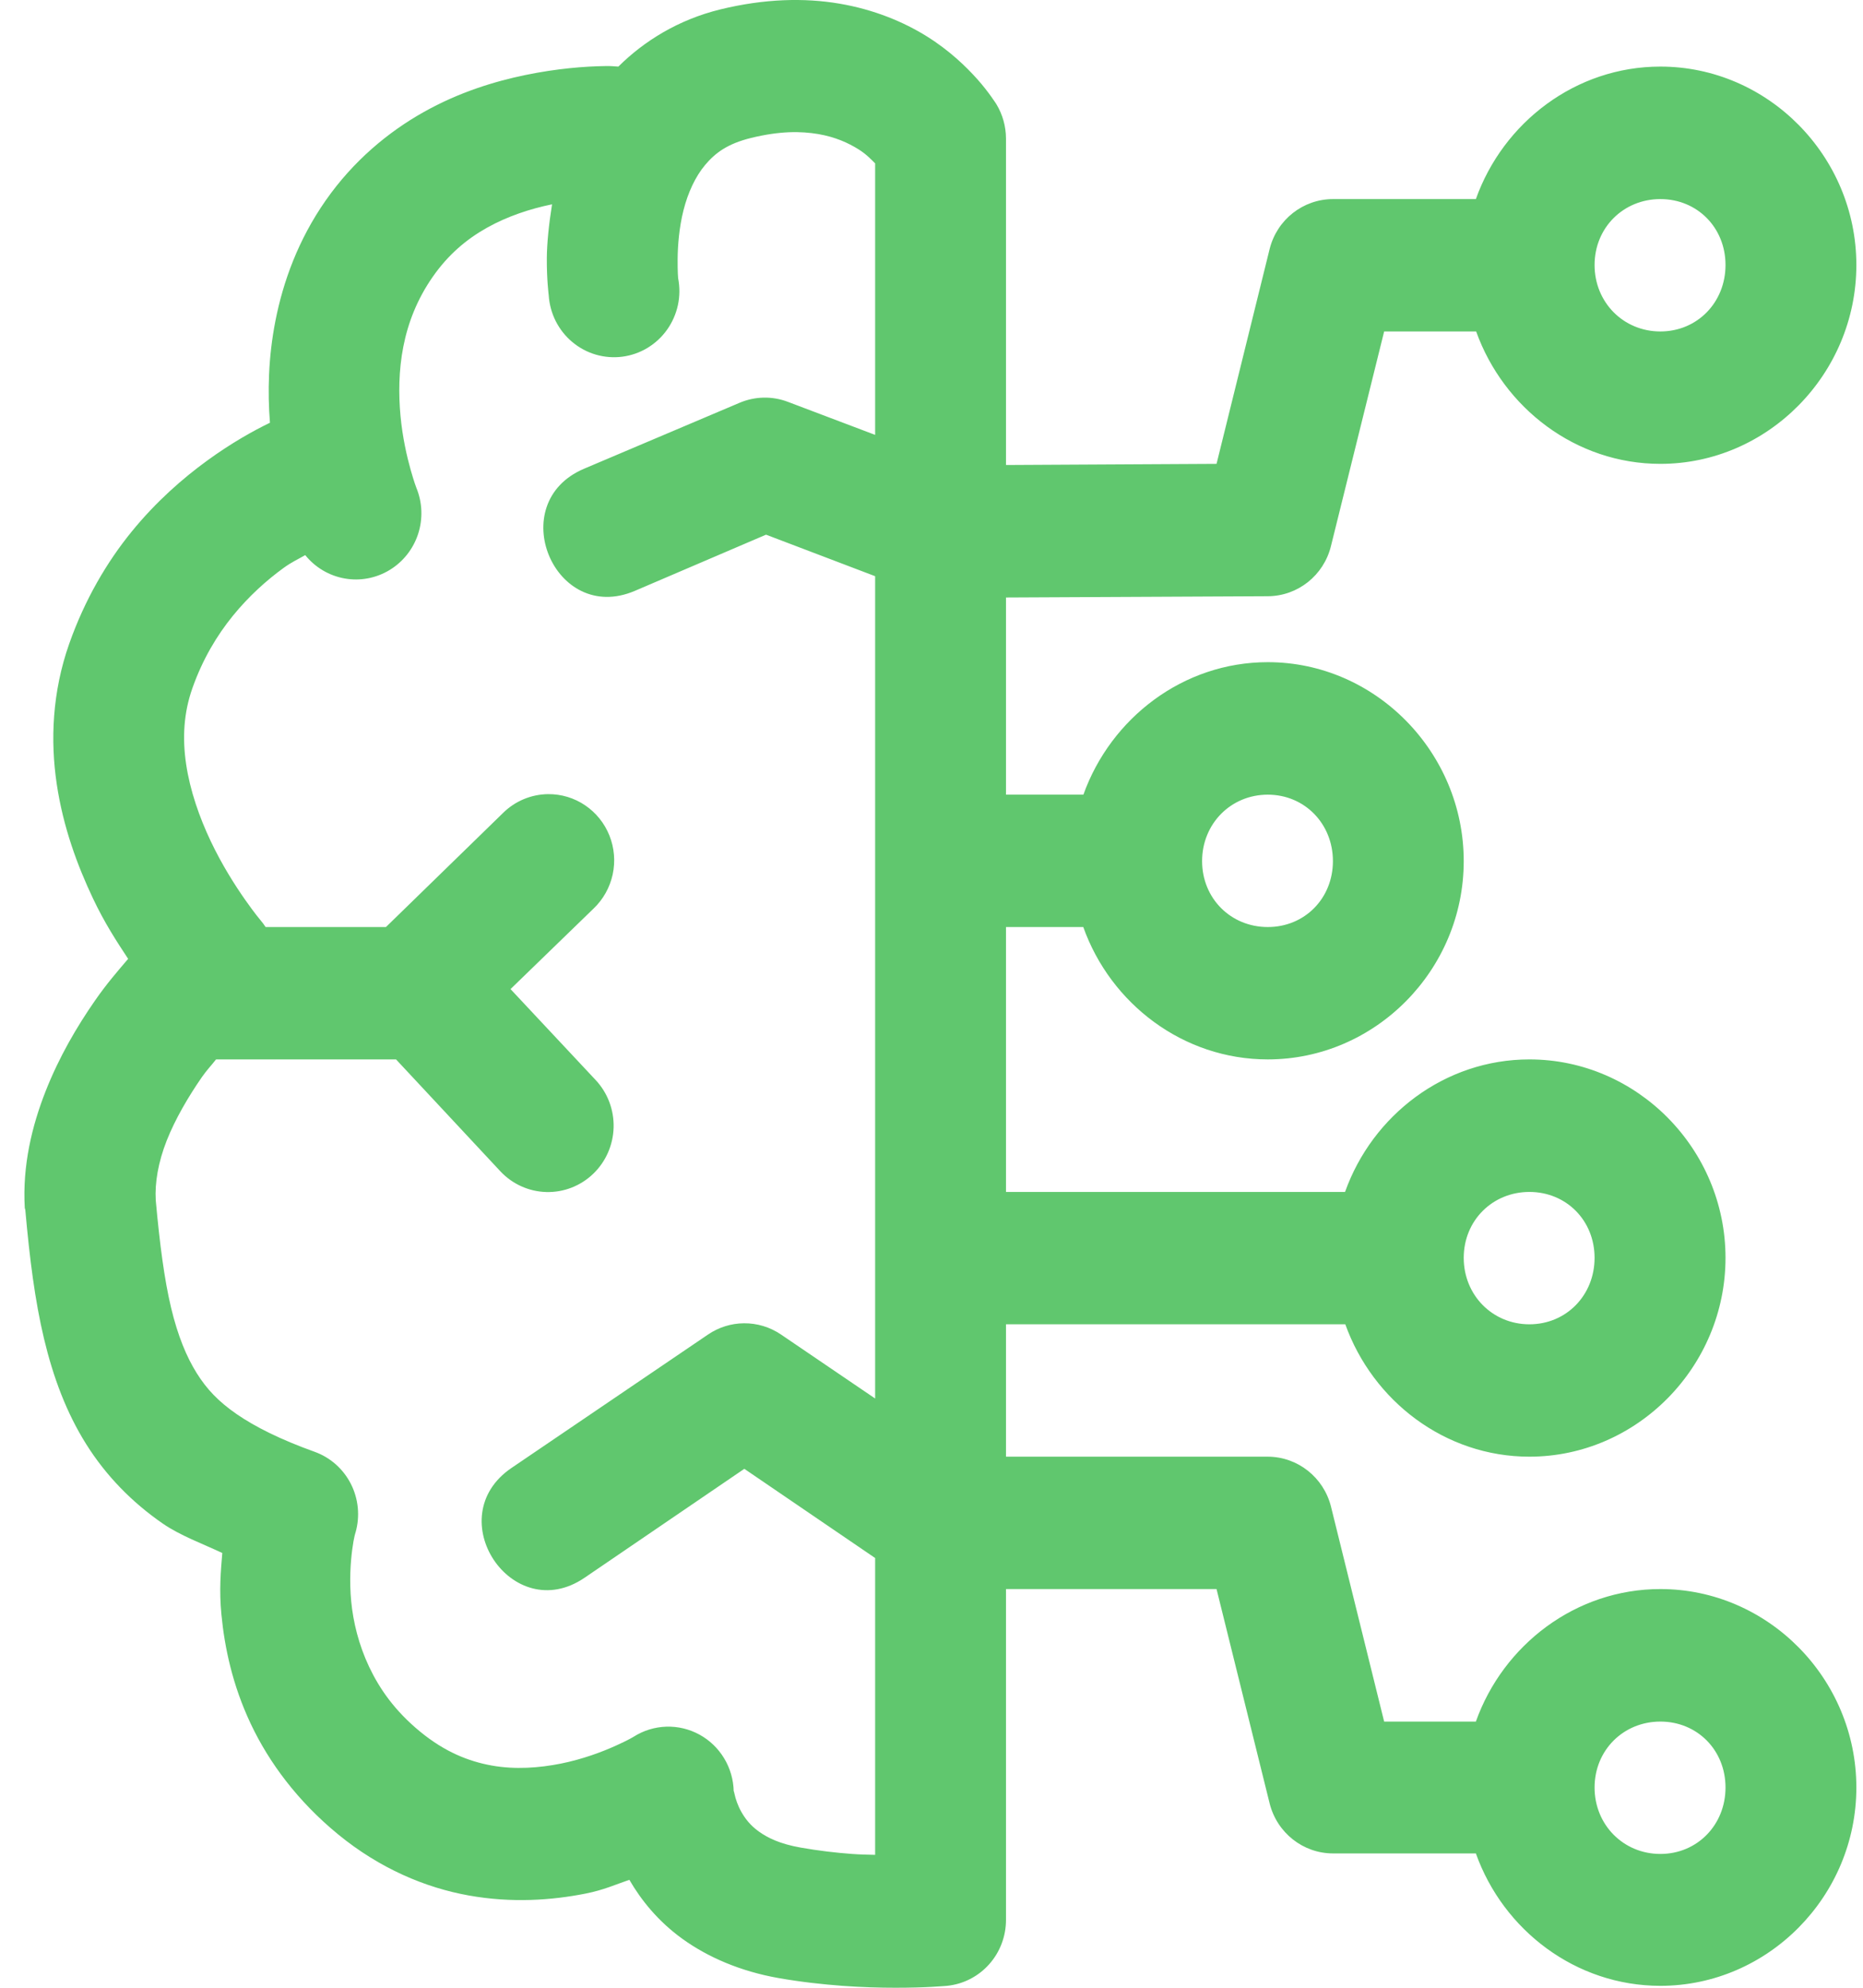<svg width="60" height="64" viewBox="0 0 60 64" fill="none" xmlns="http://www.w3.org/2000/svg">
<path fill-rule="evenodd" clip-rule="evenodd" d="M25.223 0.008C24.581 0.036 23.904 0.13 23.194 0.304C21.848 0.634 20.745 1.32 19.915 2.144C19.735 2.135 19.735 2.124 19.491 2.127C18.836 2.136 17.942 2.205 16.927 2.414C15.914 2.623 14.776 2.973 13.644 3.609C12.512 4.244 11.382 5.175 10.488 6.456C9.607 7.717 9.12 9.061 8.871 10.327C8.637 11.519 8.617 12.631 8.694 13.611C8.157 13.871 7.456 14.261 6.678 14.826C5.891 15.398 5.028 16.149 4.238 17.12C3.448 18.09 2.734 19.296 2.23 20.724C1.68 22.283 1.619 23.845 1.827 25.241C2.034 26.636 2.495 27.872 2.991 28.92C3.376 29.733 3.761 30.316 4.127 30.872C3.781 31.279 3.445 31.66 3.053 32.225C2.482 33.048 1.907 34.021 1.469 35.134C1.031 36.247 0.719 37.525 0.798 38.893C0.803 38.914 0.809 38.935 0.815 38.955C0.953 40.511 1.123 41.869 1.419 43.109C1.716 44.35 2.139 45.482 2.773 46.493C3.407 47.505 4.245 48.367 5.246 49.057C5.799 49.438 6.514 49.7 7.159 50.002C7.111 50.589 7.054 51.189 7.131 51.983C7.233 53.049 7.49 54.264 8.077 55.505C8.663 56.745 9.583 57.991 10.891 59.063C12.236 60.165 13.704 60.779 15.092 61.028C16.48 61.278 17.774 61.184 18.87 60.966C19.445 60.851 19.807 60.683 20.269 60.525C20.648 61.177 21.19 61.857 21.98 62.427C22.795 63.014 23.842 63.471 25.075 63.688C25.803 63.816 26.492 63.89 27.128 63.938C27.764 63.985 28.35 64 28.839 64C29.329 64 29.733 63.987 30.02 63.971C30.307 63.955 30.502 63.938 30.502 63.938C31.022 63.885 31.504 63.639 31.855 63.246C32.206 62.854 32.399 62.344 32.399 61.815V51.163H39.18L40.891 58.069C41.129 59.011 41.967 59.674 42.928 59.675H47.532C48.412 62.144 50.747 63.938 53.474 63.938C56.939 63.938 59.786 61.058 59.786 57.553C59.786 54.047 56.939 51.163 53.474 51.163C50.747 51.163 48.412 52.961 47.532 55.43H44.578L42.866 48.508C42.629 47.565 41.791 46.903 40.83 46.901H32.399V42.639H43.327C44.211 45.103 46.535 46.901 49.256 46.901C52.722 46.901 55.572 44.005 55.572 40.499C55.572 36.994 52.722 34.11 49.256 34.11C46.529 34.11 44.198 35.907 43.319 38.377H32.399V33.136V29.848H34.888C35.768 32.317 38.103 34.11 40.83 34.11C44.295 34.11 47.141 31.231 47.141 27.725C47.141 24.22 44.295 21.32 40.83 21.32C38.107 21.32 35.775 23.119 34.892 25.586H32.399V19.238L40.83 19.197C41.796 19.193 42.635 18.526 42.866 17.578L44.578 10.672H47.541C48.425 13.137 50.753 14.935 53.474 14.935C56.939 14.935 59.786 12.038 59.786 8.533C59.786 5.028 56.939 2.144 53.474 2.144C50.747 2.144 48.412 3.941 47.532 6.41H42.928C41.967 6.412 41.129 7.07 40.891 8.013L39.18 14.935L32.399 14.972V4.458C32.397 4.069 32.291 3.687 32.09 3.355C32.09 3.355 31.844 2.963 31.481 2.556C31.118 2.149 30.584 1.629 29.848 1.17C29.111 0.711 28.159 0.308 27.033 0.117C26.47 0.021 25.865 -0.019 25.223 0.008ZM25.408 4.258C25.765 4.243 26.076 4.27 26.35 4.316C26.899 4.41 27.312 4.598 27.642 4.803C27.893 4.96 28.041 5.117 28.185 5.261V14.002L25.371 12.937C24.867 12.746 24.311 12.759 23.816 12.97L18.808 15.093C16.216 16.194 17.849 20.127 20.442 19.026L24.671 17.215L28.185 18.552V18.805V33.136V45.028L25.153 42.968C24.799 42.727 24.381 42.601 23.955 42.606C23.545 42.61 23.144 42.736 22.803 42.968L16.475 47.263C14.142 48.847 16.491 52.385 18.824 50.801L23.972 47.292L28.185 50.164V59.721C27.938 59.713 27.717 59.713 27.441 59.692C26.923 59.654 26.358 59.588 25.791 59.488C25.108 59.368 24.715 59.168 24.437 58.968C24.159 58.768 23.997 58.55 23.877 58.339C23.758 58.129 23.69 57.917 23.659 57.773C23.628 57.63 23.63 57.678 23.63 57.678C23.622 57.301 23.516 56.934 23.322 56.613C23.128 56.291 22.853 56.028 22.526 55.849C22.198 55.67 21.83 55.582 21.458 55.594C21.086 55.606 20.724 55.717 20.409 55.917C20.409 55.917 20.25 56.019 19.82 56.212C19.39 56.406 18.763 56.643 18.063 56.783C17.364 56.922 16.594 56.981 15.837 56.845C15.08 56.709 14.322 56.402 13.537 55.759C12.716 55.086 12.224 54.377 11.887 53.665C11.551 52.953 11.375 52.223 11.311 51.559C11.247 50.895 11.29 50.302 11.344 49.89C11.398 49.478 11.451 49.34 11.451 49.34C11.599 48.819 11.545 48.259 11.3 47.777C11.054 47.294 10.636 46.924 10.13 46.743C9.032 46.349 8.215 45.939 7.624 45.532C7.034 45.124 6.661 44.73 6.336 44.212C6.012 43.694 5.73 43.025 5.509 42.102C5.293 41.196 5.143 40.05 5.016 38.643C4.983 38.082 5.095 37.421 5.369 36.724C5.644 36.027 6.071 35.302 6.505 34.676C6.667 34.444 6.8 34.313 6.958 34.11H12.755L16.117 37.715C16.503 38.126 17.034 38.365 17.594 38.38C18.155 38.395 18.698 38.184 19.104 37.794C19.511 37.404 19.747 36.866 19.762 36.3C19.777 35.733 19.568 35.183 19.182 34.772L16.442 31.846L19.121 29.249C19.428 28.955 19.641 28.574 19.732 28.155C19.822 27.737 19.786 27.301 19.628 26.904C19.47 26.507 19.197 26.167 18.845 25.929C18.494 25.691 18.079 25.566 17.656 25.569C17.109 25.574 16.585 25.793 16.195 26.181L12.43 29.848H8.554C8.504 29.771 8.449 29.697 8.39 29.628C8.39 29.628 8.213 29.423 7.892 28.966C7.571 28.508 7.148 27.846 6.785 27.08C6.422 26.315 6.121 25.455 5.995 24.608C5.869 23.761 5.916 22.95 6.197 22.156C6.523 21.232 6.983 20.461 7.501 19.825C8.019 19.189 8.592 18.679 9.134 18.285C9.404 18.09 9.593 18.011 9.83 17.873C10.15 18.27 10.601 18.537 11.1 18.625C11.598 18.714 12.112 18.617 12.546 18.354C12.981 18.091 13.307 17.678 13.466 17.192C13.624 16.706 13.604 16.177 13.409 15.705C13.409 15.705 13.343 15.541 13.224 15.122C13.106 14.702 12.964 14.09 12.899 13.395C12.834 12.699 12.839 11.927 12.99 11.159C13.141 10.392 13.434 9.633 13.94 8.908C14.434 8.201 15.017 7.707 15.681 7.334C16.345 6.961 17.079 6.723 17.767 6.581C17.772 6.58 17.774 6.582 17.779 6.581C17.675 7.232 17.614 7.842 17.611 8.312C17.606 8.992 17.672 9.507 17.672 9.507C17.691 9.798 17.768 10.082 17.899 10.342C18.031 10.601 18.213 10.831 18.436 11.016C18.658 11.201 18.916 11.339 19.193 11.419C19.47 11.499 19.761 11.522 20.047 11.484C20.332 11.446 20.608 11.35 20.855 11.2C21.102 11.05 21.317 10.851 21.485 10.614C21.653 10.377 21.771 10.108 21.833 9.823C21.894 9.538 21.896 9.244 21.84 8.957C21.84 8.957 21.821 8.769 21.824 8.341C21.827 7.914 21.871 7.327 22.013 6.768C22.155 6.209 22.391 5.689 22.713 5.307C23.035 4.926 23.425 4.629 24.19 4.441C24.647 4.329 25.05 4.273 25.408 4.258ZM53.474 6.41C54.663 6.41 55.572 7.33 55.572 8.533C55.572 9.736 54.663 10.672 53.474 10.672C52.285 10.672 51.355 9.736 51.355 8.533C51.355 7.33 52.285 6.41 53.474 6.41ZM40.83 25.586C42.018 25.586 42.928 26.523 42.928 27.725C42.928 28.928 42.018 29.848 40.83 29.848C39.641 29.848 38.715 28.928 38.715 27.725C38.715 26.523 39.641 25.586 40.83 25.586ZM49.256 38.377C50.445 38.377 51.355 39.297 51.355 40.499C51.355 41.702 50.445 42.639 49.256 42.639C48.068 42.639 47.141 41.702 47.141 40.499C47.141 39.297 48.068 38.377 49.256 38.377ZM53.474 55.43C54.663 55.43 55.572 56.35 55.572 57.553C55.572 58.755 54.663 59.692 53.474 59.692C52.285 59.692 51.355 58.755 51.355 57.553C51.355 56.35 52.285 55.43 53.474 55.43Z" fill="#60C76E"/>
</svg>
